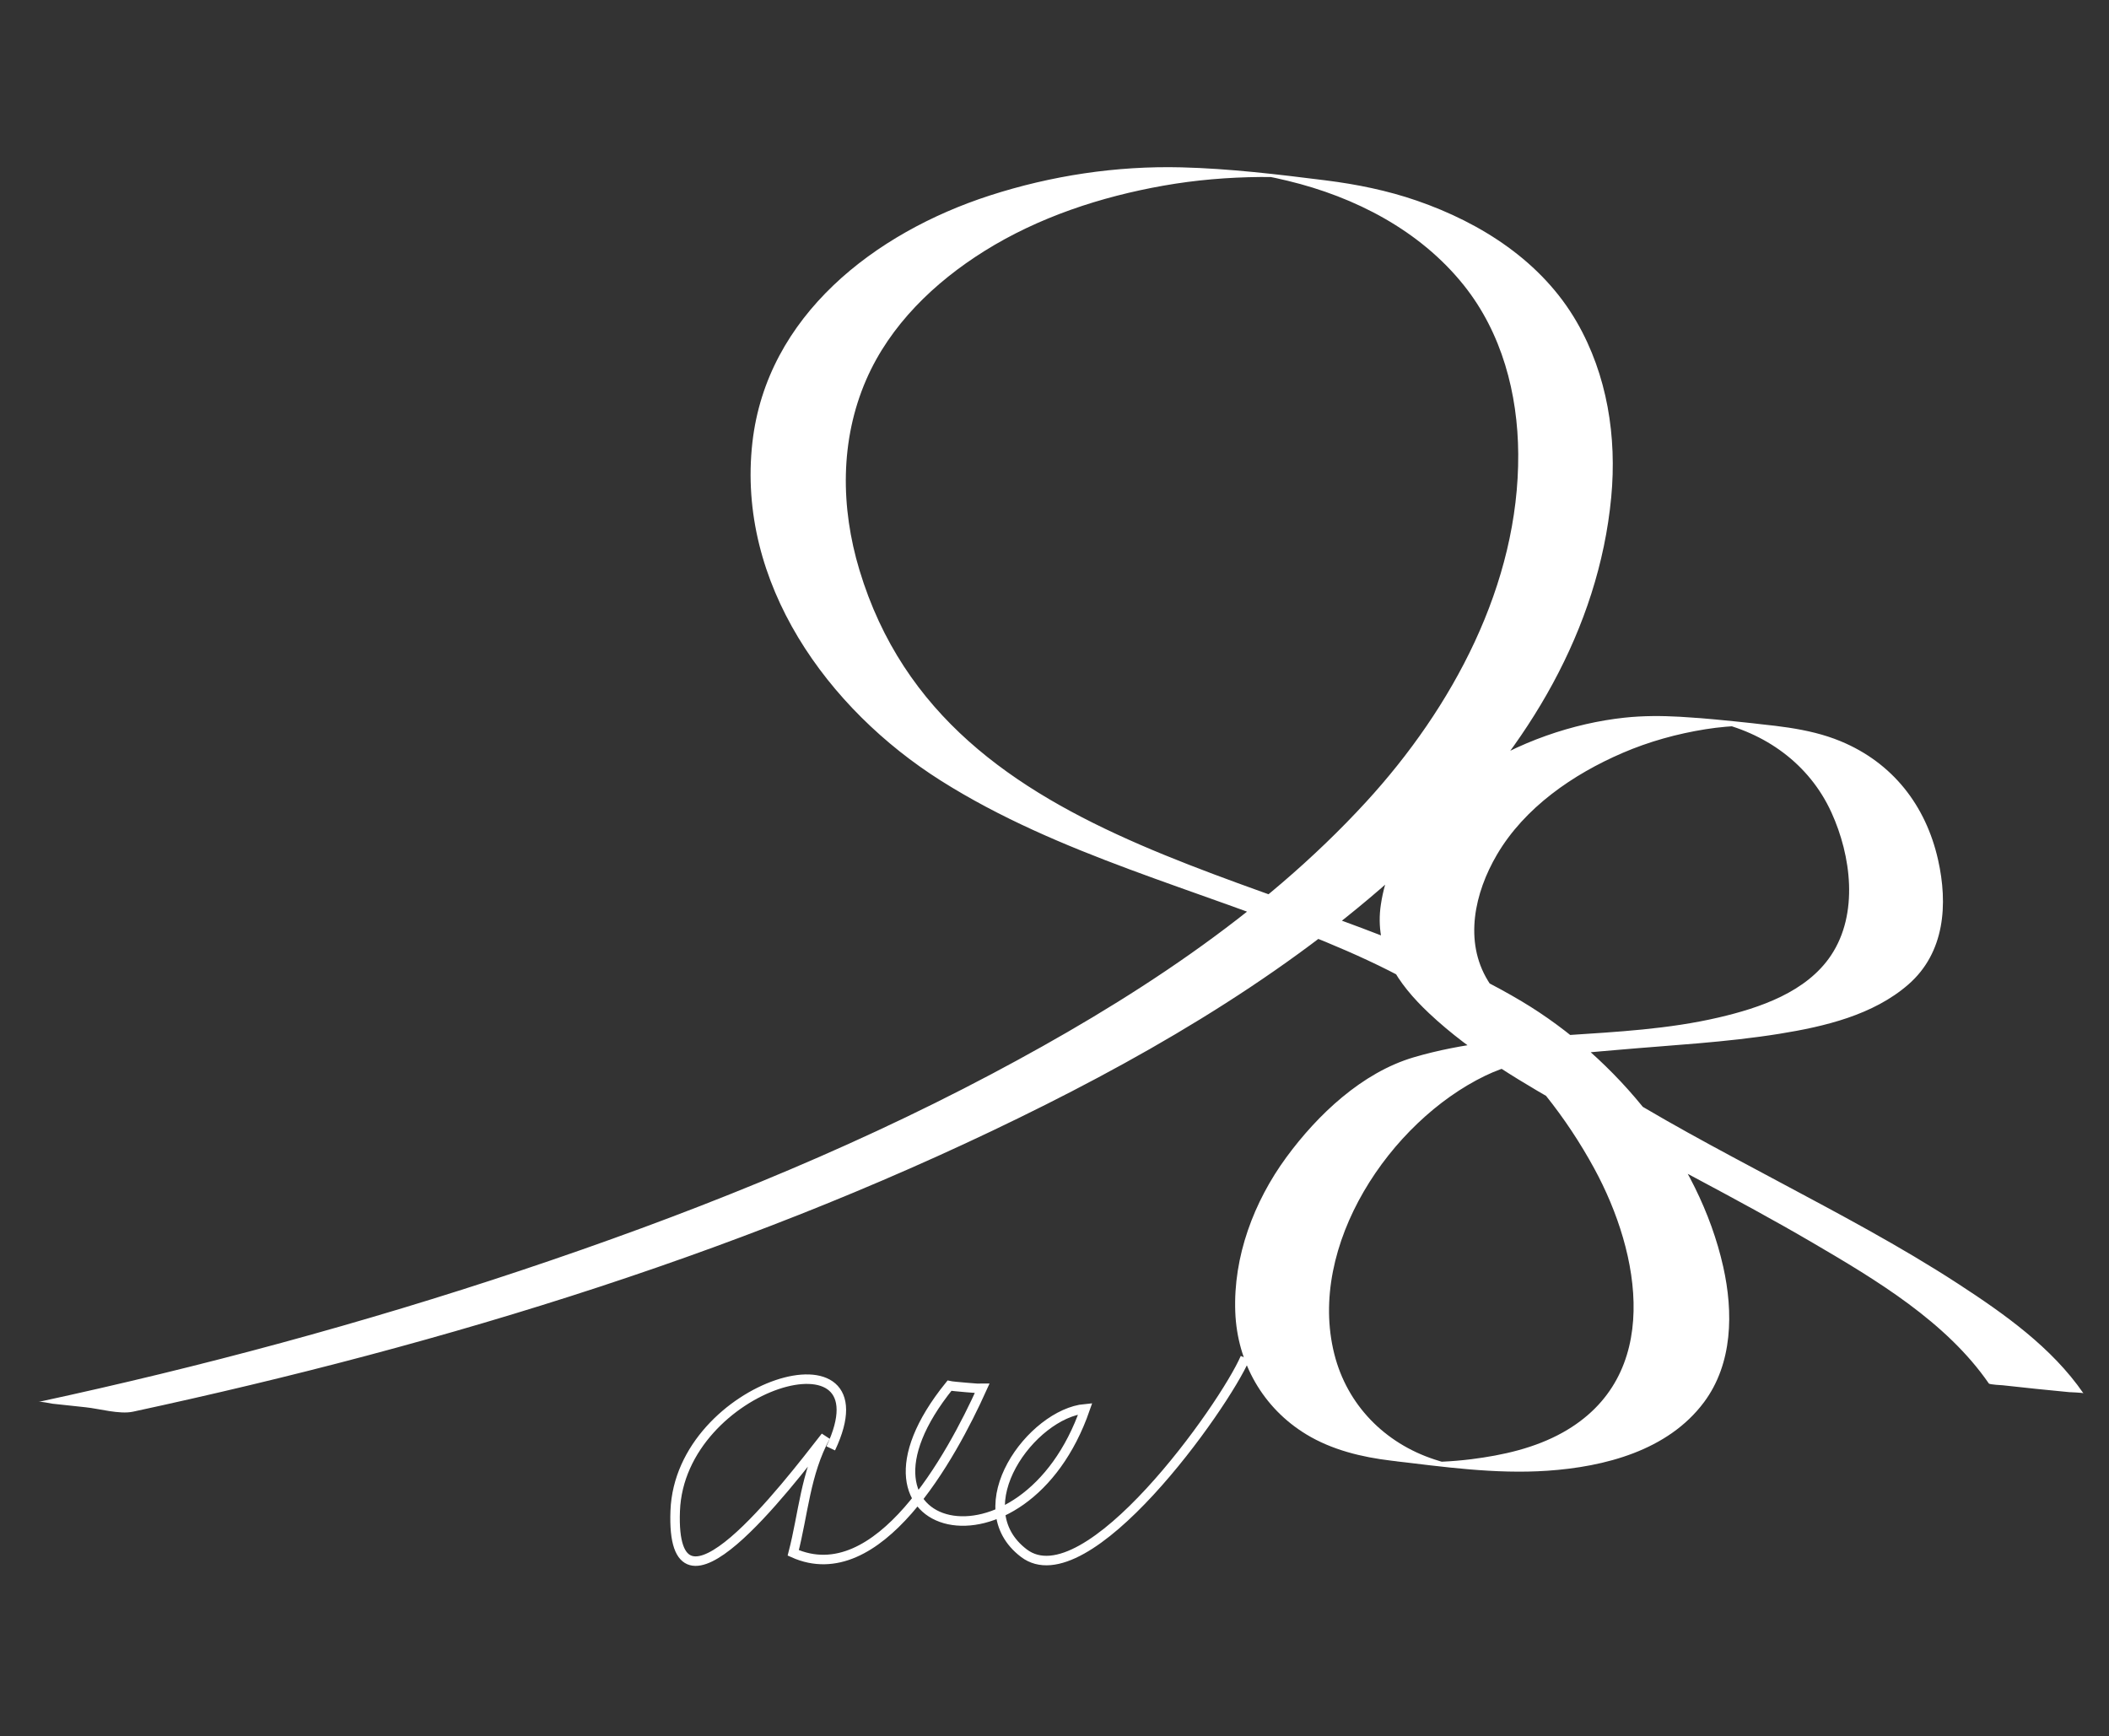 <?xml version="1.0" encoding="utf-8"?>
<!-- Generator: Adobe Illustrator 16.0.3, SVG Export Plug-In . SVG Version: 6.00 Build 0)  -->
<!DOCTYPE svg PUBLIC "-//W3C//DTD SVG 1.1//EN" "http://www.w3.org/Graphics/SVG/1.1/DTD/svg11.dtd">
<svg version="1.1" id="レイヤー_1" xmlns="http://www.w3.org/2000/svg" xmlns:xlink="http://www.w3.org/1999/xlink" x="0px"
	 y="0px" width="595.28px" height="490.11px" viewBox="0 0 595.28 490.11" enable-background="new 0 0 595.28 490.11"
	 xml:space="preserve">
<rect x="0" y="0" width="595.28" height="490.11" fill="#333333" stroke="none"/>
<g>
	<g>
		<path fill="none" stroke="#FFFFFF" stroke-width="2.682" stroke-miterlimit="10" d="M234.481,408.841
			c16.827-35.557-42.557-18.314-43.899,17.666c-1.383,36.24,31.326-6.799,42.434-21.008c-5.701,10.521-6.244,21.729-9.117,32.836
			c23.95,10.762,44.676-27.283,53.288-46.361c-0.463,0.021-8.299-0.607-9.202-0.816c-34.321,42.525,21.124,56.084,38.328,6.496
			c-15.131,1.381-34.43,27.713-17.329,40.756c17.599,13.43,56.511-41.322,62.463-55.131"/>
		<g>
			<g>
				<path fill="#FFFFFF" d="M588.054,393.29c-8.911-12.921-22.293-22.398-35.277-30.849c-16.411-10.681-33.786-19.841-51.039-29.064
					c-16.845-9.006-33.803-17.907-49.898-28.219c-11.733-7.518-24.435-16.193-31.853-28.312c-6.829-11.156-3.76-24.866,2.527-35.579
					c7.838-13.354,21.492-22.706,35.452-28.724c7.484-3.226,15.406-5.417,23.448-6.7c3.79-0.605,7.622-0.918,11.457-1.031
					c2.03-0.06,4.061-0.011,6.089,0.095c9.567,0.5-28.771-3.341-19.318-2c1.335,0.189,2.655,0.451,3.973,0.731
					c14.587,3.098,27.052,11.973,33.308,25.674c5.587,12.238,7.721,28.601-0.085,40.337c-6.928,10.417-20.153,14.857-31.733,17.564
					c-28.191,6.589-58.249,3.044-86.051,11.236c-14.606,4.304-27.166,16.22-35.973,28.231
					c-9.177,12.517-15.017,28.032-14.416,43.675c0.55,14.304,7.794,27.092,20.048,34.536c7.232,4.394,15.664,6.431,23.988,7.423
					c14.57,1.736,29.326,3.846,44.027,2.846c16.186-1.101,34.047-5.696,44.222-19.326c8.166-10.938,8.311-25.444,5.448-38.234
					c-6.88-30.749-30.167-58.978-56.836-74.916c-62.602-37.414-162.29-39.898-186.975-121.763
					c-5.329-17.672-5.513-36.637,1.905-53.724c6.699-15.43,19.257-27.502,33.326-36.31c15.314-9.586,32.904-15.358,50.615-18.487
					c9.031-1.596,18.204-2.36,27.371-2.441c2.362-0.021,4.724,0.033,7.084,0.125c1.07,0.042,2.14,0.106,3.209,0.17
					c0.354,0.023,0.709,0.047,1.063,0.071c6.717,0.513,1.044-0.081-17.02-1.779c4.484,0.53,8.934,1.43,13.322,2.485
					c19.023,4.575,37.314,14.003,49.688,29.46c10.773,13.458,15.275,30.63,15.382,47.64c0.229,36.868-18.596,71.695-42.937,98.228
					c-29.562,32.223-67.315,56.474-105.703,76.814c-42.427,22.48-87.309,40.242-132.806,55.436
					c-44.649,14.91-90.207,27.208-136.22,37.122c0.832-0.179,3.205,0.42,3.897,0.498c3.141,0.356,6.284,0.688,9.429,1.014
					c3.805,0.393,9.545,2.064,13.354,1.244c88.43-19.054,176.682-46.009,257.683-86.707c39.485-19.839,77.968-43.624,109.518-74.854
					c26.306-26.038,46.498-59.106,50.038-96.596c1.608-17.029-1.119-34.503-9.728-49.427c-9.829-17.041-26.903-27.957-45.128-34.258
					c-8.319-2.876-16.979-4.627-25.7-5.724c-13.5-1.698-27.154-3.34-40.771-3.683c-18.309-0.461-36.753,2.331-54.163,7.975
					c-32.327,10.481-62.88,33.866-66.924,69.701c-4.474,39.653,21.196,75.235,53.206,95.455
					c33.322,21.048,72.416,30.519,108.525,45.476c16.043,6.646,31.875,14.444,45.167,25.77
					c12.464,10.622,22.871,23.819,30.698,38.177c13.132,24.09,19.467,58.702-8.839,74.554c-7.88,4.413-16.947,6.439-25.827,7.556
					c-5.532,0.695-11.147,0.942-16.718,0.761c-0.415-0.02-0.83-0.038-1.245-0.058c-7.862-0.492-1.66,0.165,18.608,1.971
					c-1.321-0.178-2.632-0.424-3.938-0.685c-2.401-0.479-4.76-1.149-7.086-1.91c-14.061-4.602-24.678-15.378-28.301-29.771
					c-7.708-30.617,15.7-65.562,42.604-78.559c11.266-5.443,24.946-6.19,37.199-7.275c15.318-1.357,30.708-2.119,45.907-4.569
					c12.653-2.04,26.392-5.266,36.303-13.897c10.324-8.991,11.233-22.67,8.389-35.259c-3.466-15.34-12.847-27.339-27.46-33.405
					c-9.387-3.897-19.784-4.505-29.766-5.527c-10.473-1.072-20.731-2.257-31.233-1.139c-28.688,3.054-64.046,21.36-68.798,52.717
					c-1.925,12.703,4.73,22.38,13.634,30.758c12.149,11.433,27.063,19.981,41.491,28.158c22.087,12.518,44.862,23.784,66.778,36.61
					c17.896,10.474,37.692,22.297,49.702,39.712c0.218,0.315,3.877,0.496,3.897,0.498c3.141,0.356,6.284,0.688,9.429,1.014
					c3.145,0.324,6.289,0.642,9.437,0.935C584.009,392.968,587.938,393.123,588.054,393.29L588.054,393.29z"/>
			</g>
		</g>
	</g>
</g>
</svg>
